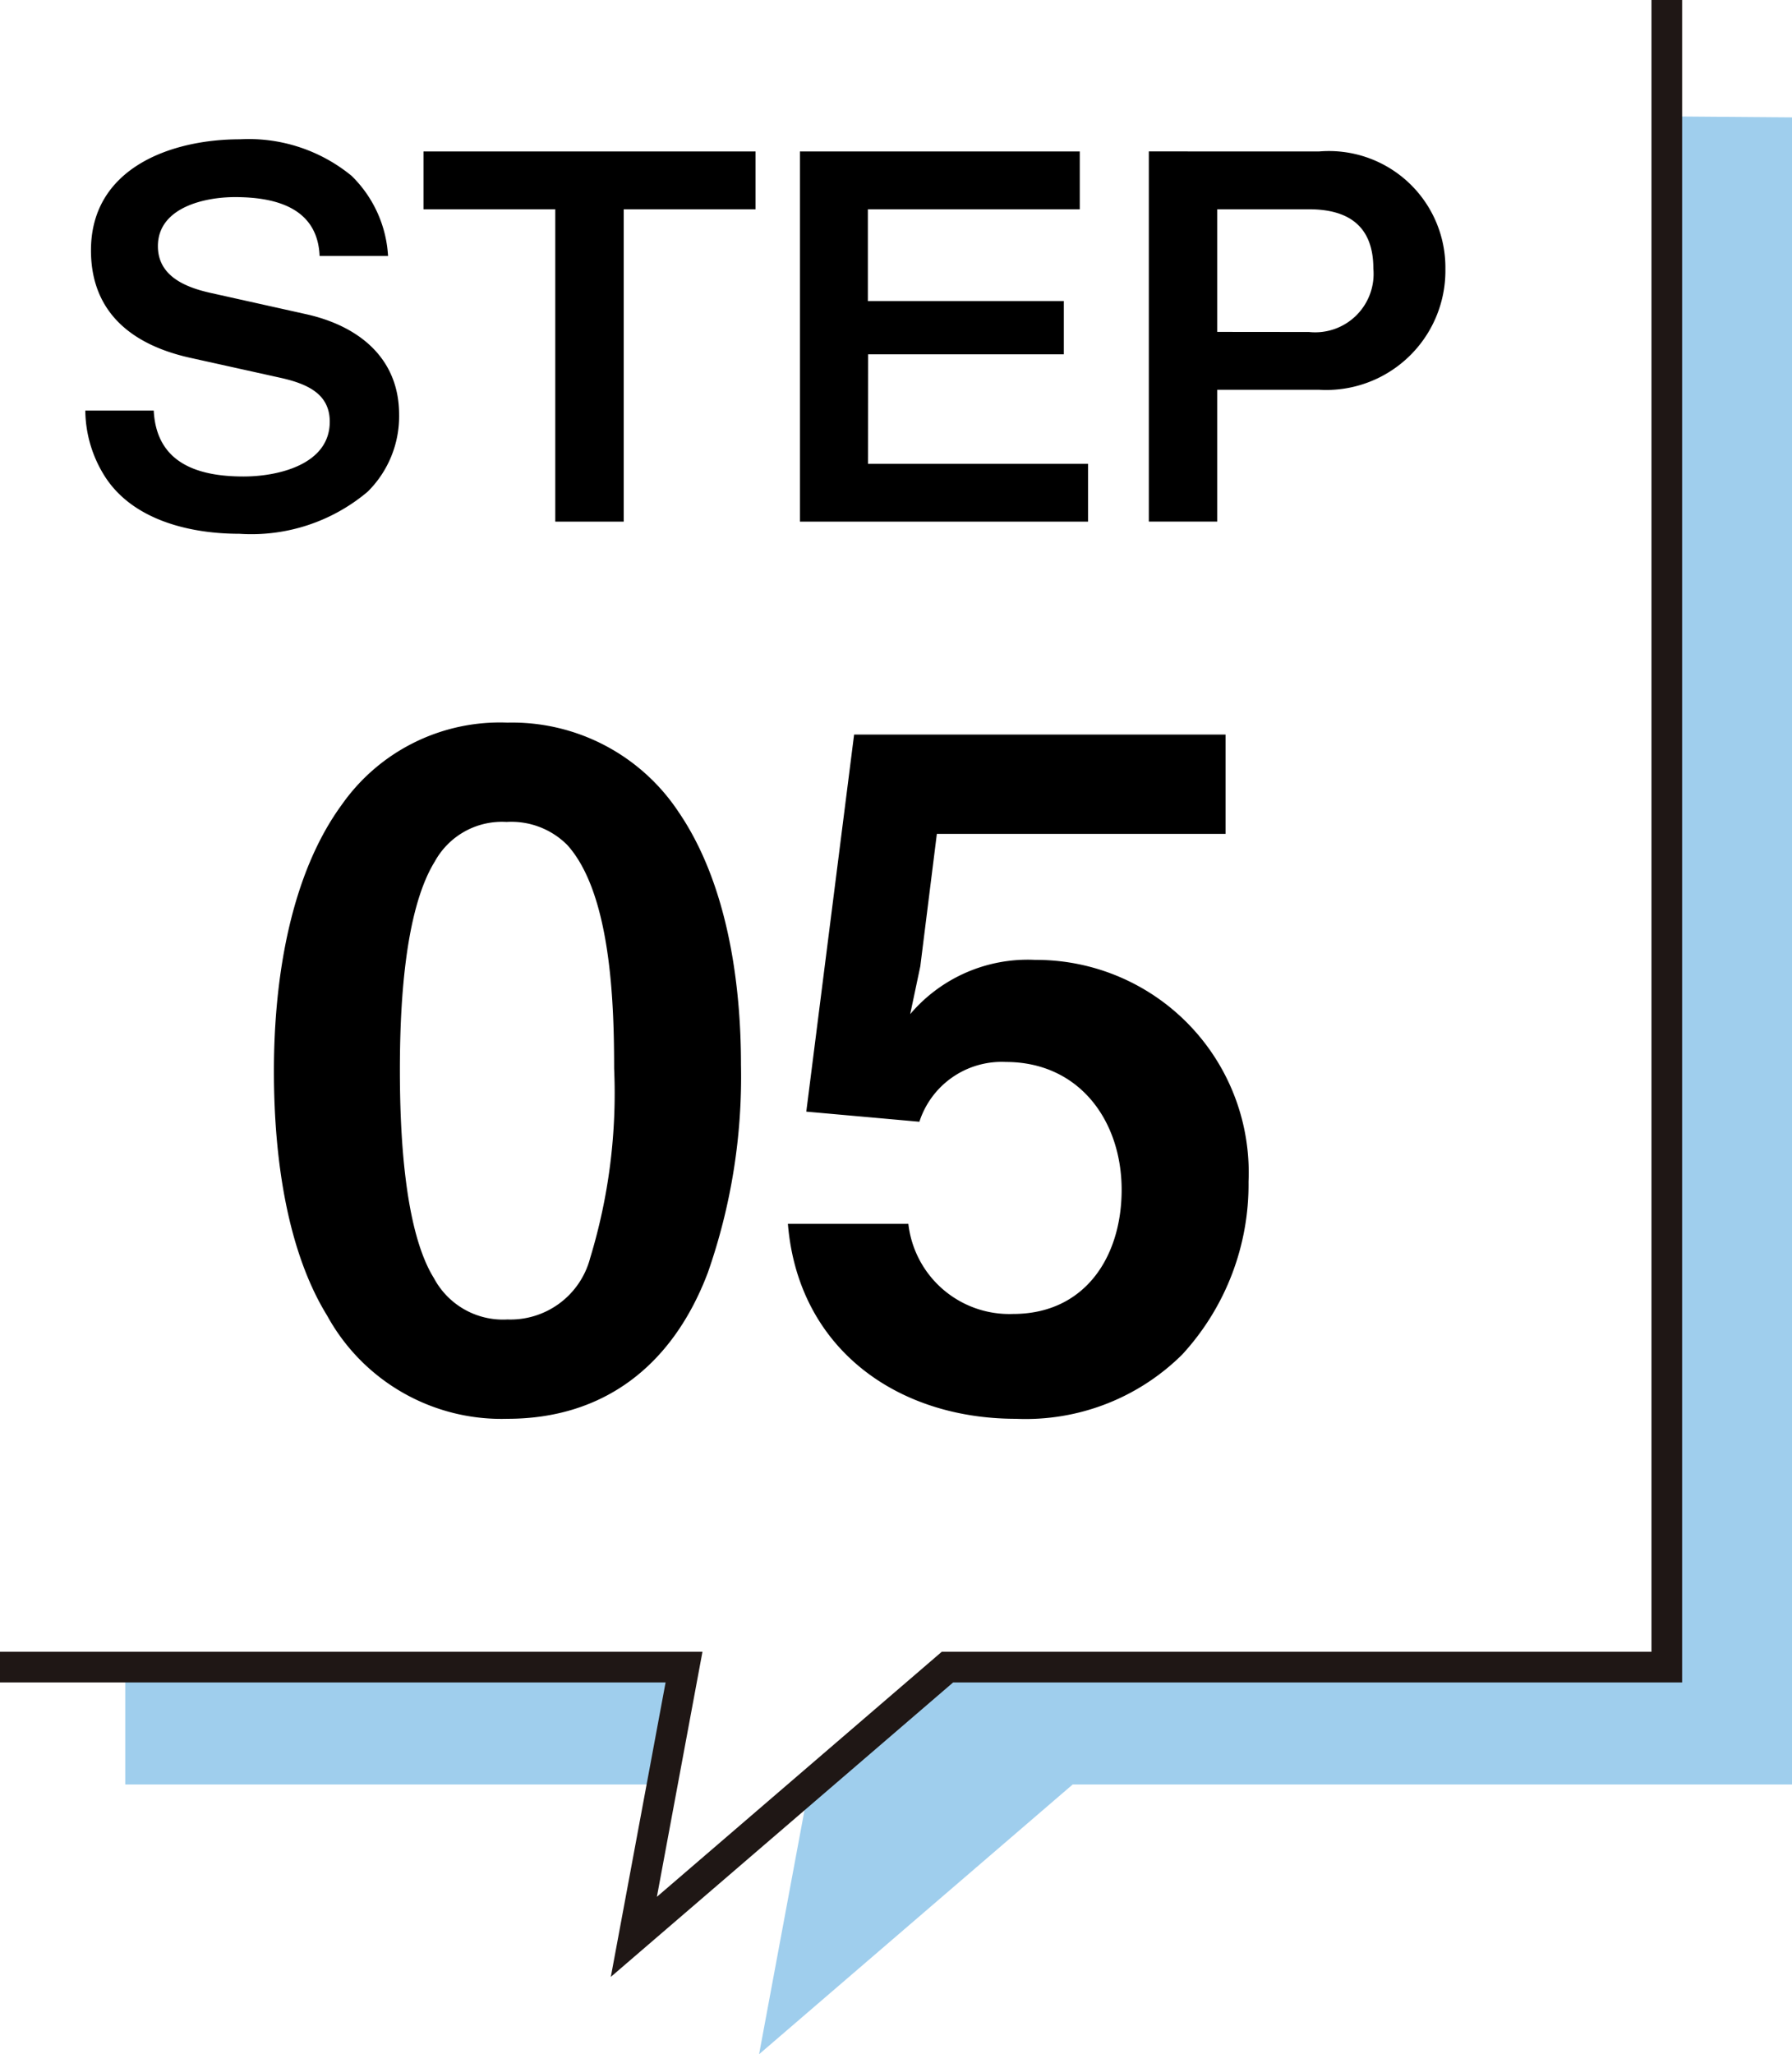 <svg xmlns="http://www.w3.org/2000/svg" width="58.468" height="67.012" viewBox="0 0 58.468 67.012">
  <g id="グループ_2637" data-name="グループ 2637" transform="translate(-394.39 -1573.523)">
    <g id="グループ_419" data-name="グループ 419">
      <path id="パス_1831" data-name="パス 1831" d="M416.964,1627.906H398.476v3.83h17.776Z" fill="#9fceed"/>
      <path id="パス_1832" data-name="パス 1832" d="M449.029,1577.322v50.584h-23.47l-4.824,4.149-1.578,8.48,10.232-8.8h23.47v-54.383Z" fill="#9fceed"/>
    </g>
    <path id="パス_1833" data-name="パス 1833" d="M394.39,1627.906h22.318l-1.637,8.8,10.232-8.8h23.47v-54.383" fill="none" stroke="#1f1715" stroke-miterlimit="10" stroke-width="1"/>
    <g id="グループ_420" data-name="グループ 420">
      <path id="パス_1834" data-name="パス 1834" d="M402.337,1589.067c1.108,0,2.812-.38,2.812-1.787,0-.909-.728-1.24-1.638-1.439l-2.911-.645c-1.869-.413-3.242-1.455-3.242-3.506,0-2.68,2.6-3.623,4.863-3.623a5.288,5.288,0,0,1,3.639,1.191,3.967,3.967,0,0,1,1.191,2.614h-2.233c-.066-1.572-1.439-1.919-2.762-1.919-1.009,0-2.514.347-2.514,1.6,0,.975.893,1.339,1.7,1.521l3.143.7c1.7.38,3.027,1.422,3.027,3.275a3.46,3.46,0,0,1-1.026,2.514,5.883,5.883,0,0,1-4.184,1.373c-1.621,0-3.491-.447-4.4-1.886a4.087,4.087,0,0,1-.629-2.134h2.233C399.492,1588.637,400.848,1589.067,402.337,1589.067Z"/>
      <path id="パス_1835" data-name="パス 1835" d="M414.74,1580.35v10.189h-2.233V1580.35h-4.3v-1.886h10.834v1.886Z"/>
      <path id="パス_1836" data-name="パス 1836" d="M422.711,1588.653h7.179v1.886h-9.4v-12.075h9.13v1.886h-6.914v2.994H429.1v1.737h-6.385Z"/>
      <path id="パス_1837" data-name="パス 1837" d="M437.43,1578.464a3.8,3.8,0,0,1,4.119,3.838,3.889,3.889,0,0,1-4.119,3.936h-3.324v4.3h-2.233v-12.075Zm-.331,5.889a1.906,1.906,0,0,0,2.1-2.068c0-1.373-.794-1.935-2.1-1.935h-2.993v4Z"/>
      <path id="パス_1838" data-name="パス 1838" d="M417.486,1615.036c-1.17,3.09-3.45,4.77-6.539,4.77a6.483,6.483,0,0,1-5.88-3.36c-1.26-2.04-1.74-4.98-1.74-7.98,0-3.12.57-6.449,2.22-8.7a6.3,6.3,0,0,1,5.4-2.67,6.511,6.511,0,0,1,5.579,2.909c1.56,2.281,2.04,5.46,2.04,8.25A19.343,19.343,0,0,1,417.486,1615.036Zm-3.839-.48a18.447,18.447,0,0,0,.78-6.18c0-2.07-.091-5.7-1.53-7.29a2.577,2.577,0,0,0-1.98-.75,2.5,2.5,0,0,0-2.34,1.29c-1.02,1.65-1.14,4.89-1.14,6.81,0,1.89.12,5.19,1.11,6.78a2.552,2.552,0,0,0,2.4,1.35A2.688,2.688,0,0,0,413.647,1614.556Z"/>
      <path id="パス_1839" data-name="パス 1839" d="M424.087,1606.606a5.027,5.027,0,0,1,4.08-1.77,6.935,6.935,0,0,1,6.959,7.23,8.194,8.194,0,0,1-2.16,5.64,7.251,7.251,0,0,1-5.429,2.1c-3.9,0-7.11-2.31-7.44-6.36h3.93a3.316,3.316,0,0,0,3.42,2.94c2.339,0,3.539-1.86,3.539-4.05,0-2.25-1.38-4.17-3.779-4.17a2.821,2.821,0,0,0-2.82,1.95l-3.69-.33,1.56-12.3h12.119v3.24h-9.419l-.54,4.319Z"/>
    </g>
  </g>
</svg>
